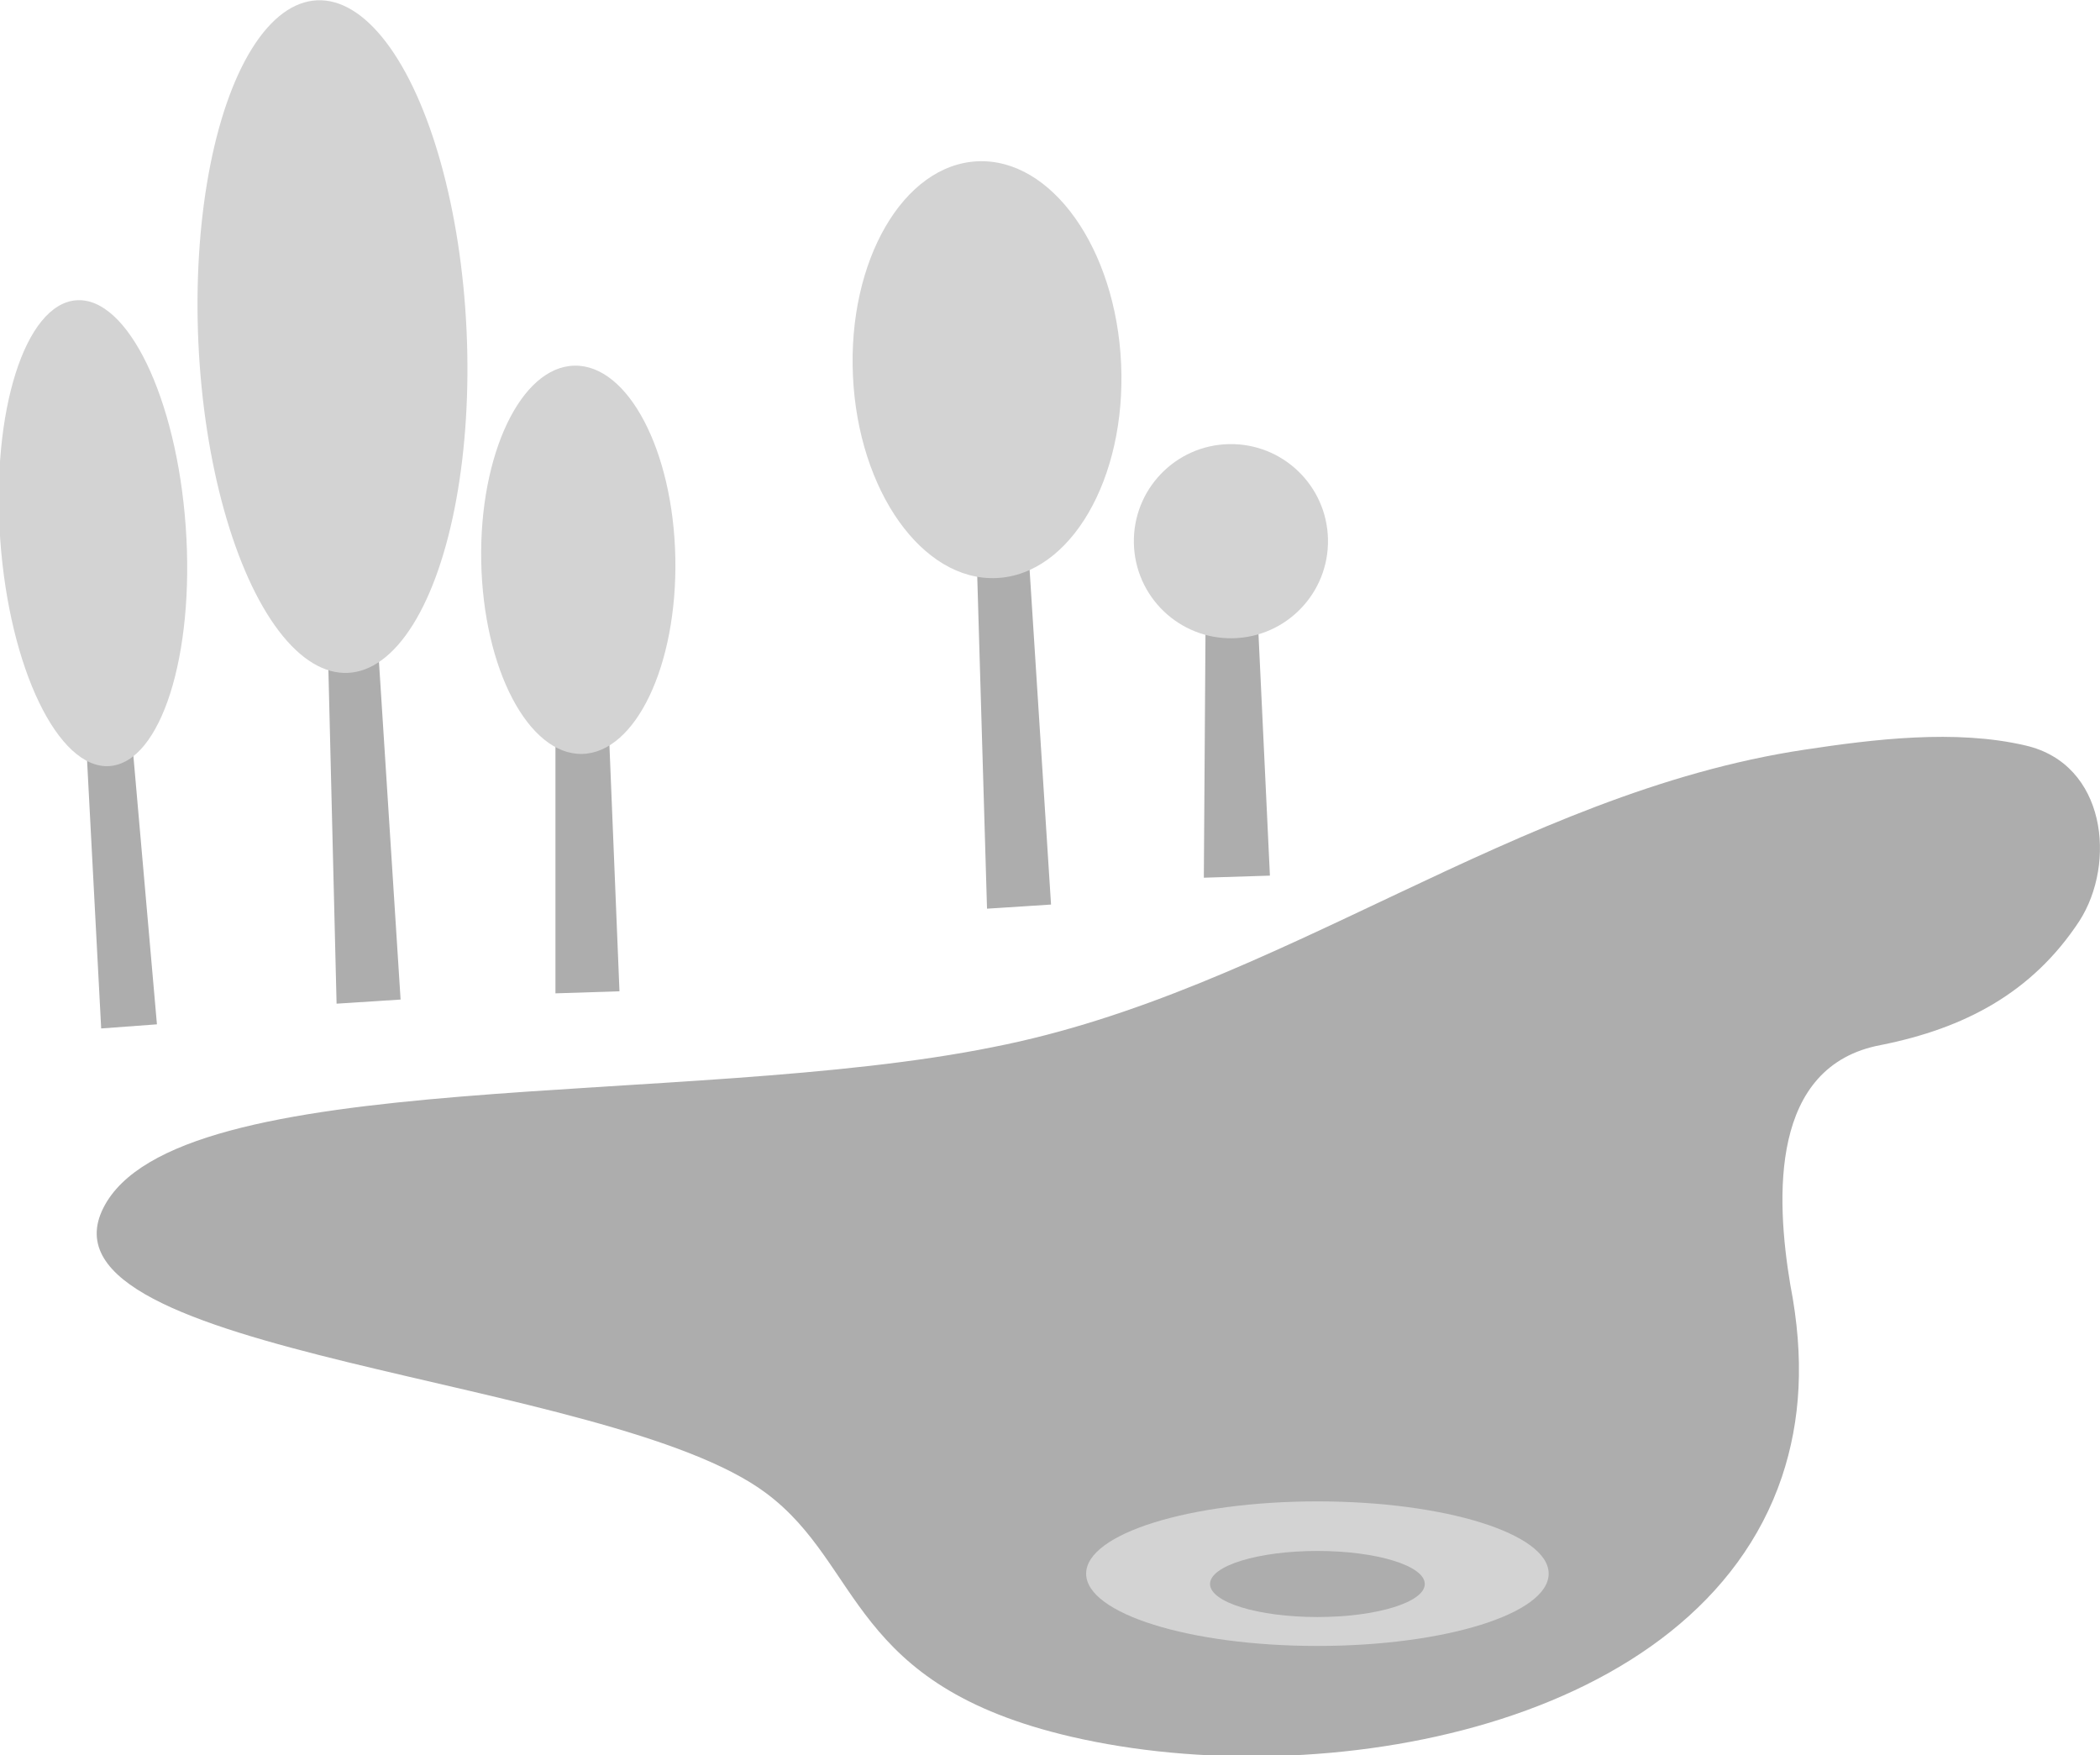 <?xml version="1.0" encoding="utf-8"?>
<!-- Generator: Adobe Illustrator 21.0.0, SVG Export Plug-In . SVG Version: 6.00 Build 0)  -->
<svg version="1.1" id="Layer_1" xmlns="http://www.w3.org/2000/svg" xmlns:xlink="http://www.w3.org/1999/xlink" x="0px" y="0px"
	 viewBox="0 0 101.7 85" style="enable-background:new 0 0 101.7 85;" xml:space="preserve">
<style type="text/css">
	.st0{fill:#ADADAD;}
	.st1{fill:#D3D3D3;}
</style>
<polygon class="st0" points="19.4,48.4 18.1,28.1 15.8,28.2 16.3,48.6 "/>
<ellipse transform="matrix(0.999 -4.584995e-02 4.584995e-02 0.999 -0.73 0.753)" class="st1" cx="16.1" cy="16.3" rx="6.5" ry="16.3"/>
<polygon class="st0" points="7.6,49.6 6.1,32.5 4,32.7 4.9,49.8 "/>
<ellipse transform="matrix(0.998 -7.115874e-02 7.115874e-02 0.998 -1.824 0.389)" class="st1" cx="4.5" cy="25.8" rx="4.5" ry="11.3"/>
<polygon class="st0" points="30,48 29.4,33.3 26.9,33.3 26.9,48.1 "/>
<ellipse transform="matrix(1 -1.960739e-02 1.960739e-02 1 -0.526 0.555)" class="st1" cx="28" cy="27.1" rx="4.7" ry="9.4"/>
<polygon class="st0" points="50.9,43.8 49.6,23.5 47.2,23.6 47.8,44 "/>
<ellipse transform="matrix(0.999 -4.580554e-02 4.580554e-02 0.999 -0.772 2.208)" class="st1" cx="47.8" cy="17.9" rx="6.5" ry="10.1"/>
<polygon class="st0" points="61.5,42.4 60.8,27.6 58.4,27.7 58.3,42.5 "/>
<ellipse transform="matrix(1 -1.961295e-02 1.961295e-02 1 -0.502 1.174)" class="st1" cx="59.6" cy="26.2" rx="4.7" ry="4.7"/>
<path class="st0" d="M86.3,71.5c0.9-2.7,1.1-5.7,0.4-9.3C86,58,85.7,51.6,91.1,50.6c4-0.8,7.3-2.5,9.6-6c1.8-2.8,1.3-7.6-2.6-8.5
	c-3.4-0.8-7.4-0.3-10.7,0.2c-14,2.1-25.5,11.7-39.3,14.4c-14.8,3-39.6,0.8-43.1,7.8c-3.6,7.2,24.5,8.1,32.1,13.8
	c4.7,3.5,4,9.3,14.8,11.8C64,86.9,82.2,83.7,86.3,71.5z"/>
<ellipse class="st1" cx="63.8" cy="76.2" rx="11.2" ry="3.5"/>
<ellipse class="st0" cx="63.8" cy="76.7" rx="5.2" ry="1.6"/>
</svg>

